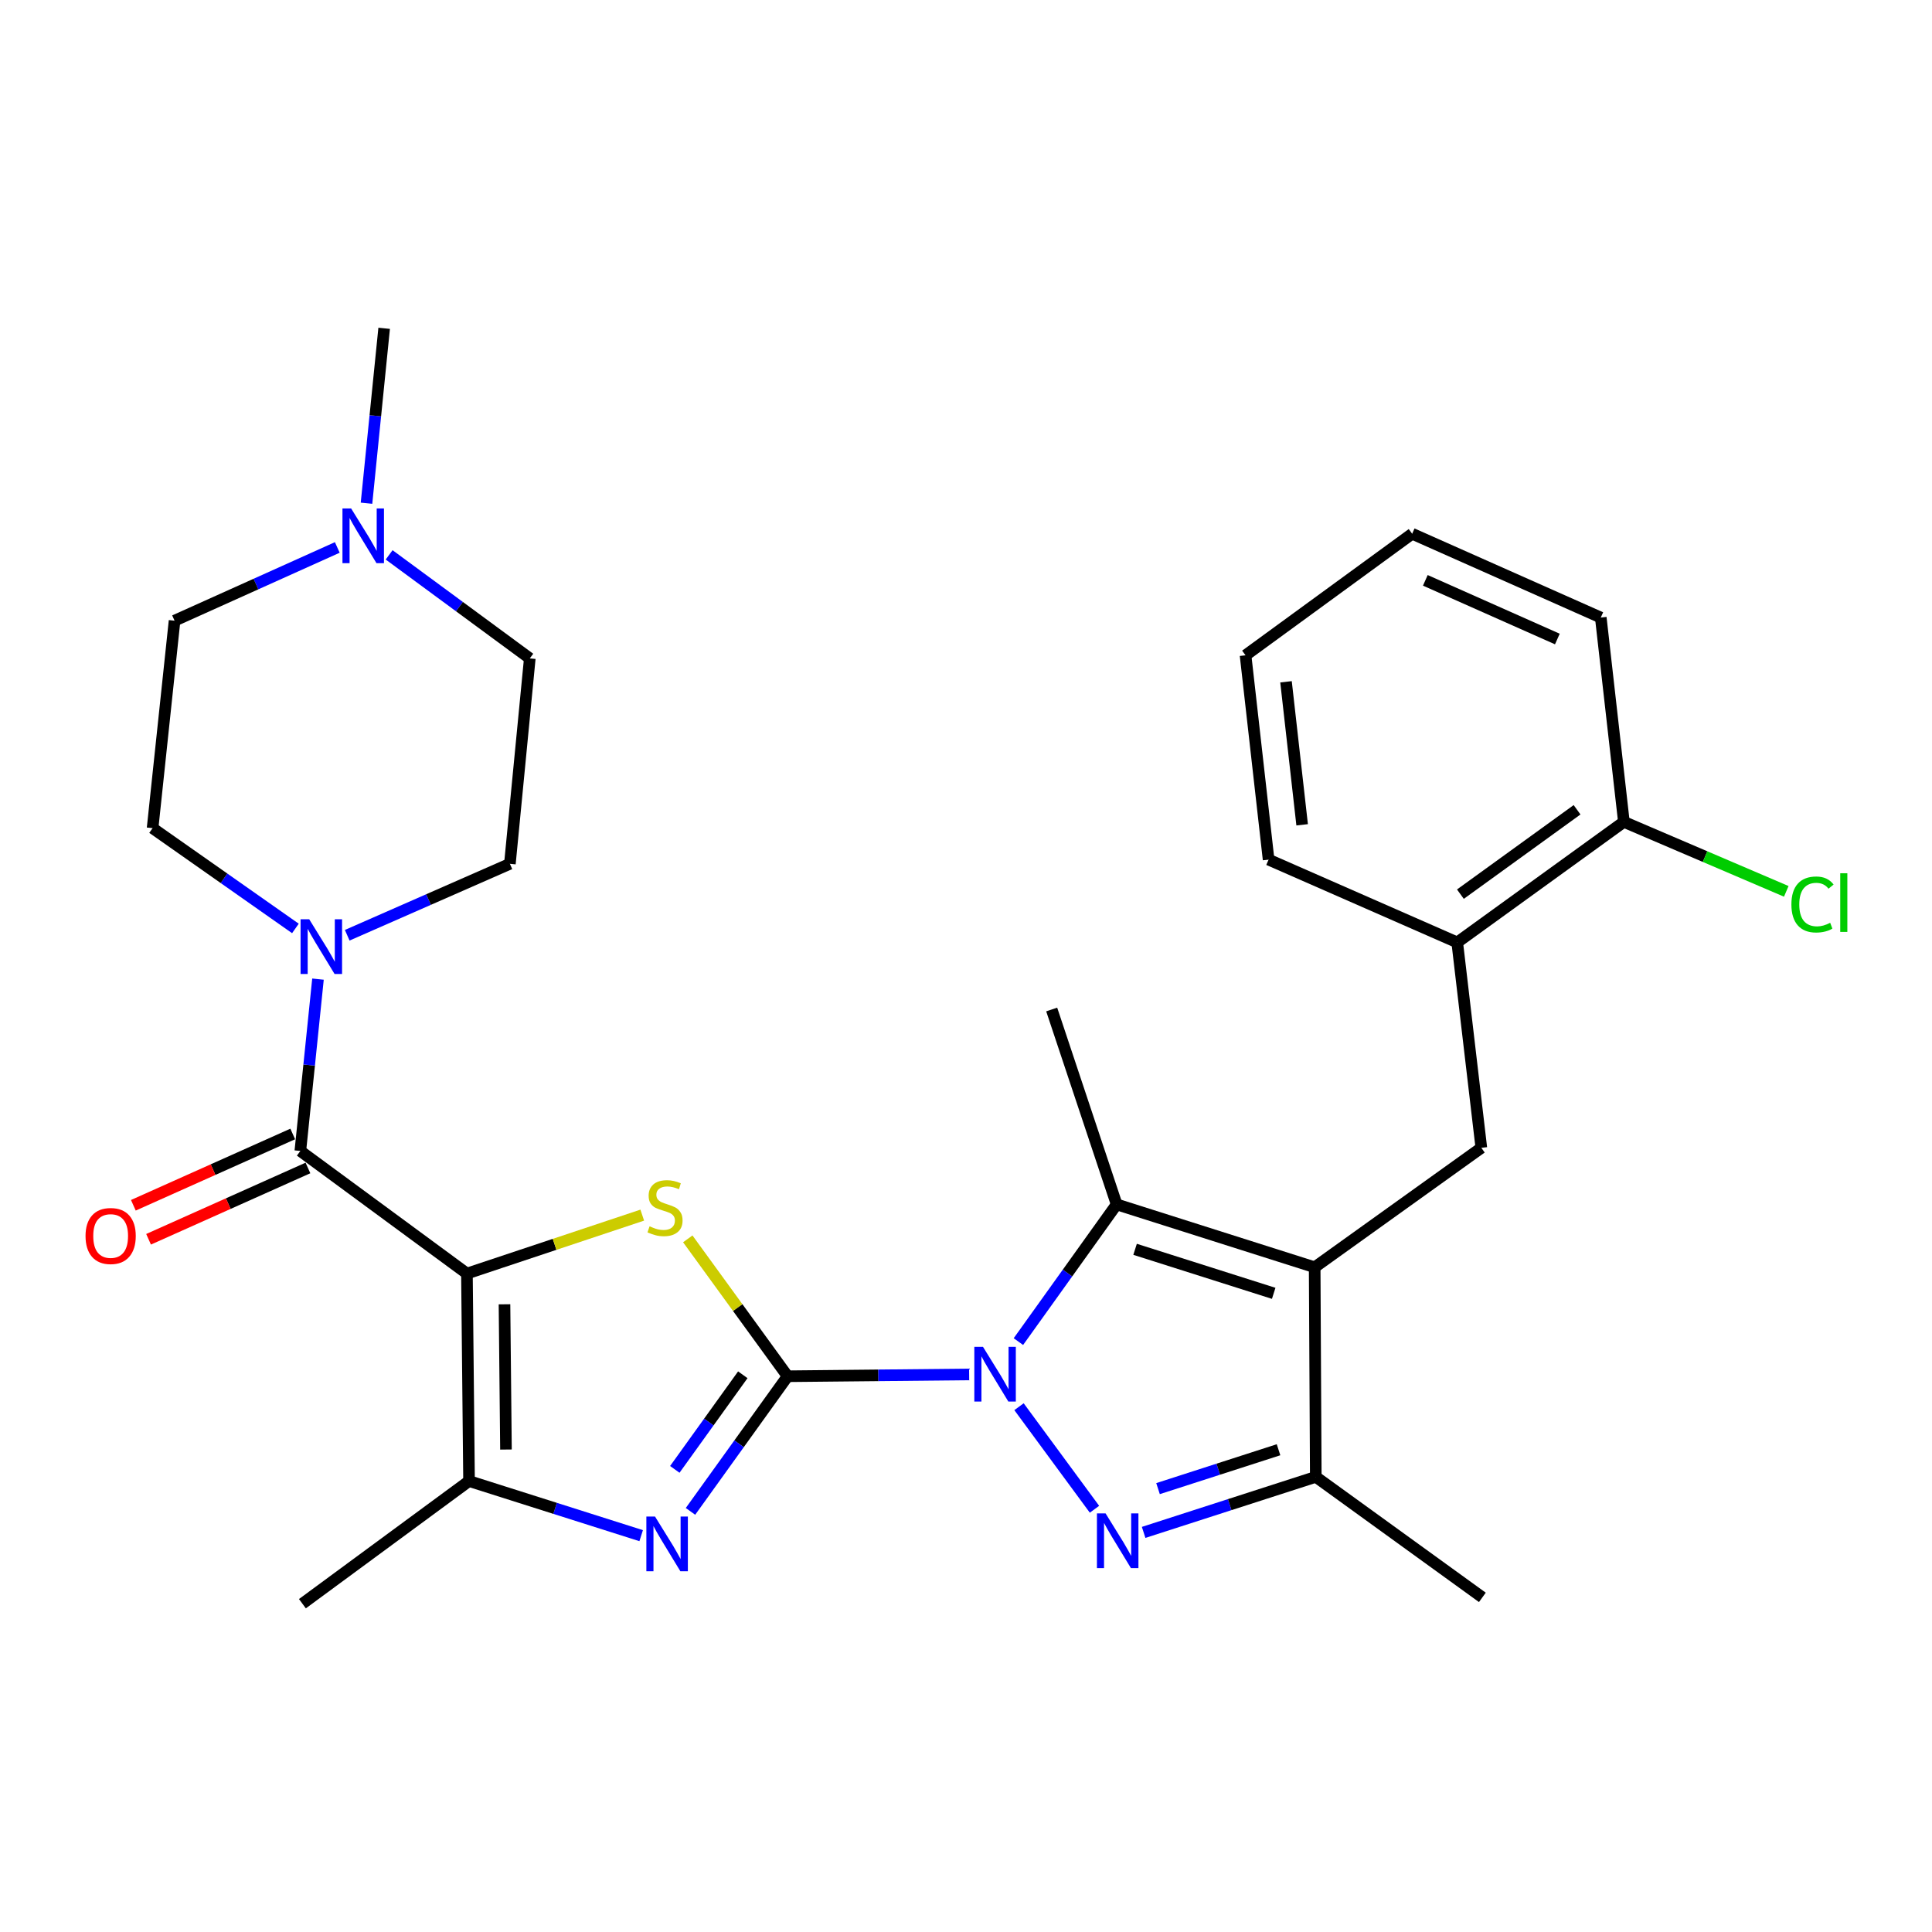 <?xml version='1.0' encoding='iso-8859-1'?>
<svg version='1.1' baseProfile='full'
              xmlns='http://www.w3.org/2000/svg'
                      xmlns:rdkit='http://www.rdkit.org/xml'
                      xmlns:xlink='http://www.w3.org/1999/xlink'
                  xml:space='preserve'
width='1000px' height='1000px' viewBox='0 0 1000 1000'>
<!-- END OF HEADER -->
<rect style='opacity:1.0;fill:#FFFFFF;stroke:none' width='1000' height='1000' x='0' y='0'> </rect>
<path class='bond-0' d='M 407.666,712.342 L 454.644,711.873' style='fill:none;fill-rule:evenodd;stroke:#000000;stroke-width:6px;stroke-linecap:butt;stroke-linejoin:miter;stroke-opacity:1' />
<path class='bond-0' d='M 454.644,711.873 L 501.623,711.405' style='fill:none;fill-rule:evenodd;stroke:#0000FF;stroke-width:6px;stroke-linecap:butt;stroke-linejoin:miter;stroke-opacity:1' />
<path class='bond-2' d='M 407.666,712.342 L 381.83,676.785' style='fill:none;fill-rule:evenodd;stroke:#000000;stroke-width:6px;stroke-linecap:butt;stroke-linejoin:miter;stroke-opacity:1' />
<path class='bond-2' d='M 381.83,676.785 L 355.993,641.229' style='fill:none;fill-rule:evenodd;stroke:#CCCC00;stroke-width:6px;stroke-linecap:butt;stroke-linejoin:miter;stroke-opacity:1' />
<path class='bond-5' d='M 407.666,712.342 L 382.53,747.314' style='fill:none;fill-rule:evenodd;stroke:#000000;stroke-width:6px;stroke-linecap:butt;stroke-linejoin:miter;stroke-opacity:1' />
<path class='bond-5' d='M 382.53,747.314 L 357.394,782.287' style='fill:none;fill-rule:evenodd;stroke:#0000FF;stroke-width:6px;stroke-linecap:butt;stroke-linejoin:miter;stroke-opacity:1' />
<path class='bond-5' d='M 384.473,711.583 L 366.877,736.064' style='fill:none;fill-rule:evenodd;stroke:#000000;stroke-width:6px;stroke-linecap:butt;stroke-linejoin:miter;stroke-opacity:1' />
<path class='bond-5' d='M 366.877,736.064 L 349.282,760.545' style='fill:none;fill-rule:evenodd;stroke:#0000FF;stroke-width:6px;stroke-linecap:butt;stroke-linejoin:miter;stroke-opacity:1' />
<path class='bond-3' d='M 527.439,728.108 L 566.503,781.187' style='fill:none;fill-rule:evenodd;stroke:#0000FF;stroke-width:6px;stroke-linecap:butt;stroke-linejoin:miter;stroke-opacity:1' />
<path class='bond-6' d='M 527.122,694.409 L 552.548,658.9' style='fill:none;fill-rule:evenodd;stroke:#0000FF;stroke-width:6px;stroke-linecap:butt;stroke-linejoin:miter;stroke-opacity:1' />
<path class='bond-6' d='M 552.548,658.9 L 577.975,623.391' style='fill:none;fill-rule:evenodd;stroke:#000000;stroke-width:6px;stroke-linecap:butt;stroke-linejoin:miter;stroke-opacity:1' />
<path class='bond-1' d='M 241.685,659.192 L 287.059,644.069' style='fill:none;fill-rule:evenodd;stroke:#000000;stroke-width:6px;stroke-linecap:butt;stroke-linejoin:miter;stroke-opacity:1' />
<path class='bond-1' d='M 287.059,644.069 L 332.432,628.946' style='fill:none;fill-rule:evenodd;stroke:#CCCC00;stroke-width:6px;stroke-linecap:butt;stroke-linejoin:miter;stroke-opacity:1' />
<path class='bond-7' d='M 241.685,659.192 L 155.454,595.74' style='fill:none;fill-rule:evenodd;stroke:#000000;stroke-width:6px;stroke-linecap:butt;stroke-linejoin:miter;stroke-opacity:1' />
<path class='bond-29' d='M 241.685,659.192 L 242.777,766.584' style='fill:none;fill-rule:evenodd;stroke:#000000;stroke-width:6px;stroke-linecap:butt;stroke-linejoin:miter;stroke-opacity:1' />
<path class='bond-29' d='M 261.124,675.105 L 261.889,750.279' style='fill:none;fill-rule:evenodd;stroke:#000000;stroke-width:6px;stroke-linecap:butt;stroke-linejoin:miter;stroke-opacity:1' />
<path class='bond-9' d='M 591.944,793.167 L 636.497,778.794' style='fill:none;fill-rule:evenodd;stroke:#0000FF;stroke-width:6px;stroke-linecap:butt;stroke-linejoin:miter;stroke-opacity:1' />
<path class='bond-9' d='M 636.497,778.794 L 681.05,764.421' style='fill:none;fill-rule:evenodd;stroke:#000000;stroke-width:6px;stroke-linecap:butt;stroke-linejoin:miter;stroke-opacity:1' />
<path class='bond-9' d='M 599.391,770.51 L 630.579,760.448' style='fill:none;fill-rule:evenodd;stroke:#0000FF;stroke-width:6px;stroke-linecap:butt;stroke-linejoin:miter;stroke-opacity:1' />
<path class='bond-9' d='M 630.579,760.448 L 661.766,750.387' style='fill:none;fill-rule:evenodd;stroke:#000000;stroke-width:6px;stroke-linecap:butt;stroke-linejoin:miter;stroke-opacity:1' />
<path class='bond-4' d='M 680.472,655.936 L 577.975,623.391' style='fill:none;fill-rule:evenodd;stroke:#000000;stroke-width:6px;stroke-linecap:butt;stroke-linejoin:miter;stroke-opacity:1' />
<path class='bond-4' d='M 659.264,669.427 L 587.515,646.646' style='fill:none;fill-rule:evenodd;stroke:#000000;stroke-width:6px;stroke-linecap:butt;stroke-linejoin:miter;stroke-opacity:1' />
<path class='bond-11' d='M 680.472,655.936 L 766.735,594.112' style='fill:none;fill-rule:evenodd;stroke:#000000;stroke-width:6px;stroke-linecap:butt;stroke-linejoin:miter;stroke-opacity:1' />
<path class='bond-30' d='M 680.472,655.936 L 681.05,764.421' style='fill:none;fill-rule:evenodd;stroke:#000000;stroke-width:6px;stroke-linecap:butt;stroke-linejoin:miter;stroke-opacity:1' />
<path class='bond-8' d='M 331.867,794.857 L 287.322,780.72' style='fill:none;fill-rule:evenodd;stroke:#0000FF;stroke-width:6px;stroke-linecap:butt;stroke-linejoin:miter;stroke-opacity:1' />
<path class='bond-8' d='M 287.322,780.72 L 242.777,766.584' style='fill:none;fill-rule:evenodd;stroke:#000000;stroke-width:6px;stroke-linecap:butt;stroke-linejoin:miter;stroke-opacity:1' />
<path class='bond-20' d='M 577.975,623.391 L 544.358,522.521' style='fill:none;fill-rule:evenodd;stroke:#000000;stroke-width:6px;stroke-linecap:butt;stroke-linejoin:miter;stroke-opacity:1' />
<path class='bond-10' d='M 155.454,595.74 L 160.02,551.267' style='fill:none;fill-rule:evenodd;stroke:#000000;stroke-width:6px;stroke-linecap:butt;stroke-linejoin:miter;stroke-opacity:1' />
<path class='bond-10' d='M 160.02,551.267 L 164.587,506.794' style='fill:none;fill-rule:evenodd;stroke:#0000FF;stroke-width:6px;stroke-linecap:butt;stroke-linejoin:miter;stroke-opacity:1' />
<path class='bond-14' d='M 151.518,586.942 L 110.271,605.397' style='fill:none;fill-rule:evenodd;stroke:#000000;stroke-width:6px;stroke-linecap:butt;stroke-linejoin:miter;stroke-opacity:1' />
<path class='bond-14' d='M 110.271,605.397 L 69.025,623.852' style='fill:none;fill-rule:evenodd;stroke:#FF0000;stroke-width:6px;stroke-linecap:butt;stroke-linejoin:miter;stroke-opacity:1' />
<path class='bond-14' d='M 159.391,604.538 L 118.144,622.993' style='fill:none;fill-rule:evenodd;stroke:#000000;stroke-width:6px;stroke-linecap:butt;stroke-linejoin:miter;stroke-opacity:1' />
<path class='bond-14' d='M 118.144,622.993 L 76.898,641.447' style='fill:none;fill-rule:evenodd;stroke:#FF0000;stroke-width:6px;stroke-linecap:butt;stroke-linejoin:miter;stroke-opacity:1' />
<path class='bond-22' d='M 242.777,766.584 L 156.525,830.068' style='fill:none;fill-rule:evenodd;stroke:#000000;stroke-width:6px;stroke-linecap:butt;stroke-linejoin:miter;stroke-opacity:1' />
<path class='bond-23' d='M 681.05,764.421 L 767.27,826.802' style='fill:none;fill-rule:evenodd;stroke:#000000;stroke-width:6px;stroke-linecap:butt;stroke-linejoin:miter;stroke-opacity:1' />
<path class='bond-15' d='M 179.718,484.088 L 221.818,465.598' style='fill:none;fill-rule:evenodd;stroke:#0000FF;stroke-width:6px;stroke-linecap:butt;stroke-linejoin:miter;stroke-opacity:1' />
<path class='bond-15' d='M 221.818,465.598 L 263.917,447.107' style='fill:none;fill-rule:evenodd;stroke:#000000;stroke-width:6px;stroke-linecap:butt;stroke-linejoin:miter;stroke-opacity:1' />
<path class='bond-16' d='M 152.905,480.56 L 115.943,454.602' style='fill:none;fill-rule:evenodd;stroke:#0000FF;stroke-width:6px;stroke-linecap:butt;stroke-linejoin:miter;stroke-opacity:1' />
<path class='bond-16' d='M 115.943,454.602 L 78.98,428.645' style='fill:none;fill-rule:evenodd;stroke:#000000;stroke-width:6px;stroke-linecap:butt;stroke-linejoin:miter;stroke-opacity:1' />
<path class='bond-13' d='M 766.735,594.112 L 754.258,487.792' style='fill:none;fill-rule:evenodd;stroke:#000000;stroke-width:6px;stroke-linecap:butt;stroke-linejoin:miter;stroke-opacity:1' />
<path class='bond-12' d='M 174.583,283.361 L 132.468,302.312' style='fill:none;fill-rule:evenodd;stroke:#0000FF;stroke-width:6px;stroke-linecap:butt;stroke-linejoin:miter;stroke-opacity:1' />
<path class='bond-12' d='M 132.468,302.312 L 90.353,321.264' style='fill:none;fill-rule:evenodd;stroke:#000000;stroke-width:6px;stroke-linecap:butt;stroke-linejoin:miter;stroke-opacity:1' />
<path class='bond-24' d='M 189.701,260.465 L 194.269,215.199' style='fill:none;fill-rule:evenodd;stroke:#0000FF;stroke-width:6px;stroke-linecap:butt;stroke-linejoin:miter;stroke-opacity:1' />
<path class='bond-24' d='M 194.269,215.199 L 198.837,169.932' style='fill:none;fill-rule:evenodd;stroke:#000000;stroke-width:6px;stroke-linecap:butt;stroke-linejoin:miter;stroke-opacity:1' />
<path class='bond-31' d='M 201.416,287.199 L 237.817,313.993' style='fill:none;fill-rule:evenodd;stroke:#0000FF;stroke-width:6px;stroke-linecap:butt;stroke-linejoin:miter;stroke-opacity:1' />
<path class='bond-31' d='M 237.817,313.993 L 274.219,340.787' style='fill:none;fill-rule:evenodd;stroke:#000000;stroke-width:6px;stroke-linecap:butt;stroke-linejoin:miter;stroke-opacity:1' />
<path class='bond-17' d='M 754.258,487.792 L 840.521,425.4' style='fill:none;fill-rule:evenodd;stroke:#000000;stroke-width:6px;stroke-linecap:butt;stroke-linejoin:miter;stroke-opacity:1' />
<path class='bond-17' d='M 755.901,462.814 L 816.285,419.139' style='fill:none;fill-rule:evenodd;stroke:#000000;stroke-width:6px;stroke-linecap:butt;stroke-linejoin:miter;stroke-opacity:1' />
<path class='bond-25' d='M 754.258,487.792 L 656.623,444.944' style='fill:none;fill-rule:evenodd;stroke:#000000;stroke-width:6px;stroke-linecap:butt;stroke-linejoin:miter;stroke-opacity:1' />
<path class='bond-18' d='M 263.917,447.107 L 274.219,340.787' style='fill:none;fill-rule:evenodd;stroke:#000000;stroke-width:6px;stroke-linecap:butt;stroke-linejoin:miter;stroke-opacity:1' />
<path class='bond-19' d='M 78.98,428.645 L 90.353,321.264' style='fill:none;fill-rule:evenodd;stroke:#000000;stroke-width:6px;stroke-linecap:butt;stroke-linejoin:miter;stroke-opacity:1' />
<path class='bond-21' d='M 840.521,425.4 L 882.546,443.384' style='fill:none;fill-rule:evenodd;stroke:#000000;stroke-width:6px;stroke-linecap:butt;stroke-linejoin:miter;stroke-opacity:1' />
<path class='bond-21' d='M 882.546,443.384 L 924.571,461.367' style='fill:none;fill-rule:evenodd;stroke:#00CC00;stroke-width:6px;stroke-linecap:butt;stroke-linejoin:miter;stroke-opacity:1' />
<path class='bond-26' d='M 840.521,425.4 L 828.559,319.647' style='fill:none;fill-rule:evenodd;stroke:#000000;stroke-width:6px;stroke-linecap:butt;stroke-linejoin:miter;stroke-opacity:1' />
<path class='bond-27' d='M 656.623,444.944 L 644.693,339.191' style='fill:none;fill-rule:evenodd;stroke:#000000;stroke-width:6px;stroke-linecap:butt;stroke-linejoin:miter;stroke-opacity:1' />
<path class='bond-27' d='M 673.988,426.92 L 665.637,352.893' style='fill:none;fill-rule:evenodd;stroke:#000000;stroke-width:6px;stroke-linecap:butt;stroke-linejoin:miter;stroke-opacity:1' />
<path class='bond-32' d='M 828.559,319.647 L 730.934,276.264' style='fill:none;fill-rule:evenodd;stroke:#000000;stroke-width:6px;stroke-linecap:butt;stroke-linejoin:miter;stroke-opacity:1' />
<path class='bond-32' d='M 806.087,330.755 L 737.75,300.387' style='fill:none;fill-rule:evenodd;stroke:#000000;stroke-width:6px;stroke-linecap:butt;stroke-linejoin:miter;stroke-opacity:1' />
<path class='bond-28' d='M 644.693,339.191 L 730.934,276.264' style='fill:none;fill-rule:evenodd;stroke:#000000;stroke-width:6px;stroke-linecap:butt;stroke-linejoin:miter;stroke-opacity:1' />
<path  class='atom-1' d='M 508.787 697.111
L 518.067 712.111
Q 518.987 713.591, 520.467 716.271
Q 521.947 718.951, 522.027 719.111
L 522.027 697.111
L 525.787 697.111
L 525.787 725.431
L 521.907 725.431
L 511.947 709.031
Q 510.787 707.111, 509.547 704.911
Q 508.347 702.711, 507.987 702.031
L 507.987 725.431
L 504.307 725.431
L 504.307 697.111
L 508.787 697.111
' fill='#0000FF'/>
<path  class='atom-3' d='M 336.214 634.739
Q 336.534 634.859, 337.854 635.419
Q 339.174 635.979, 340.614 636.339
Q 342.094 636.659, 343.534 636.659
Q 346.214 636.659, 347.774 635.379
Q 349.334 634.059, 349.334 631.779
Q 349.334 630.219, 348.534 629.259
Q 347.774 628.299, 346.574 627.779
Q 345.374 627.259, 343.374 626.659
Q 340.854 625.899, 339.334 625.179
Q 337.854 624.459, 336.774 622.939
Q 335.734 621.419, 335.734 618.859
Q 335.734 615.299, 338.134 613.099
Q 340.574 610.899, 345.374 610.899
Q 348.654 610.899, 352.374 612.459
L 351.454 615.539
Q 348.054 614.139, 345.494 614.139
Q 342.734 614.139, 341.214 615.299
Q 339.694 616.419, 339.734 618.379
Q 339.734 619.899, 340.494 620.819
Q 341.294 621.739, 342.414 622.259
Q 343.574 622.779, 345.494 623.379
Q 348.054 624.179, 349.574 624.979
Q 351.094 625.779, 352.174 627.419
Q 353.294 629.019, 353.294 631.779
Q 353.294 635.699, 350.654 637.819
Q 348.054 639.899, 343.694 639.899
Q 341.174 639.899, 339.254 639.339
Q 337.374 638.819, 335.134 637.899
L 336.214 634.739
' fill='#CCCC00'/>
<path  class='atom-4' d='M 572.25 783.341
L 581.53 798.341
Q 582.45 799.821, 583.93 802.501
Q 585.41 805.181, 585.49 805.341
L 585.49 783.341
L 589.25 783.341
L 589.25 811.661
L 585.37 811.661
L 575.41 795.261
Q 574.25 793.341, 573.01 791.141
Q 571.81 788.941, 571.45 788.261
L 571.45 811.661
L 567.77 811.661
L 567.77 783.341
L 572.25 783.341
' fill='#0000FF'/>
<path  class='atom-6' d='M 339.036 784.958
L 348.316 799.958
Q 349.236 801.438, 350.716 804.118
Q 352.196 806.798, 352.276 806.958
L 352.276 784.958
L 356.036 784.958
L 356.036 813.278
L 352.156 813.278
L 342.196 796.878
Q 341.036 794.958, 339.796 792.758
Q 338.596 790.558, 338.236 789.878
L 338.236 813.278
L 334.556 813.278
L 334.556 784.958
L 339.036 784.958
' fill='#0000FF'/>
<path  class='atom-11' d='M 160.053 475.816
L 169.333 490.816
Q 170.253 492.296, 171.733 494.976
Q 173.213 497.656, 173.293 497.816
L 173.293 475.816
L 177.053 475.816
L 177.053 504.136
L 173.173 504.136
L 163.213 487.736
Q 162.053 485.816, 160.813 483.616
Q 159.613 481.416, 159.253 480.736
L 159.253 504.136
L 155.573 504.136
L 155.573 475.816
L 160.053 475.816
' fill='#0000FF'/>
<path  class='atom-13' d='M 181.739 263.164
L 191.019 278.164
Q 191.939 279.644, 193.419 282.324
Q 194.899 285.004, 194.979 285.164
L 194.979 263.164
L 198.739 263.164
L 198.739 291.484
L 194.859 291.484
L 184.899 275.084
Q 183.739 273.164, 182.499 270.964
Q 181.299 268.764, 180.939 268.084
L 180.939 291.484
L 177.259 291.484
L 177.259 263.164
L 181.739 263.164
' fill='#0000FF'/>
<path  class='atom-15' d='M 44.272 639.749
Q 44.272 632.949, 47.632 629.149
Q 50.992 625.349, 57.272 625.349
Q 63.552 625.349, 66.912 629.149
Q 70.272 632.949, 70.272 639.749
Q 70.272 646.629, 66.872 650.549
Q 63.472 654.429, 57.272 654.429
Q 51.032 654.429, 47.632 650.549
Q 44.272 646.669, 44.272 639.749
M 57.272 651.229
Q 61.592 651.229, 63.912 648.349
Q 66.272 645.429, 66.272 639.749
Q 66.272 634.189, 63.912 631.389
Q 61.592 628.549, 57.272 628.549
Q 52.952 628.549, 50.592 631.349
Q 48.272 634.149, 48.272 639.749
Q 48.272 645.469, 50.592 648.349
Q 52.952 651.229, 57.272 651.229
' fill='#FF0000'/>
<path  class='atom-22' d='M 927.226 468.156
Q 927.226 461.116, 930.506 457.436
Q 933.826 453.716, 940.106 453.716
Q 945.946 453.716, 949.066 457.836
L 946.426 459.996
Q 944.146 456.996, 940.106 456.996
Q 935.826 456.996, 933.546 459.876
Q 931.306 462.716, 931.306 468.156
Q 931.306 473.756, 933.626 476.636
Q 935.986 479.516, 940.546 479.516
Q 943.666 479.516, 947.306 477.636
L 948.426 480.636
Q 946.946 481.596, 944.706 482.156
Q 942.466 482.716, 939.986 482.716
Q 933.826 482.716, 930.506 478.956
Q 927.226 475.196, 927.226 468.156
' fill='#00CC00'/>
<path  class='atom-22' d='M 952.506 451.996
L 956.186 451.996
L 956.186 482.356
L 952.506 482.356
L 952.506 451.996
' fill='#00CC00'/>
</svg>
